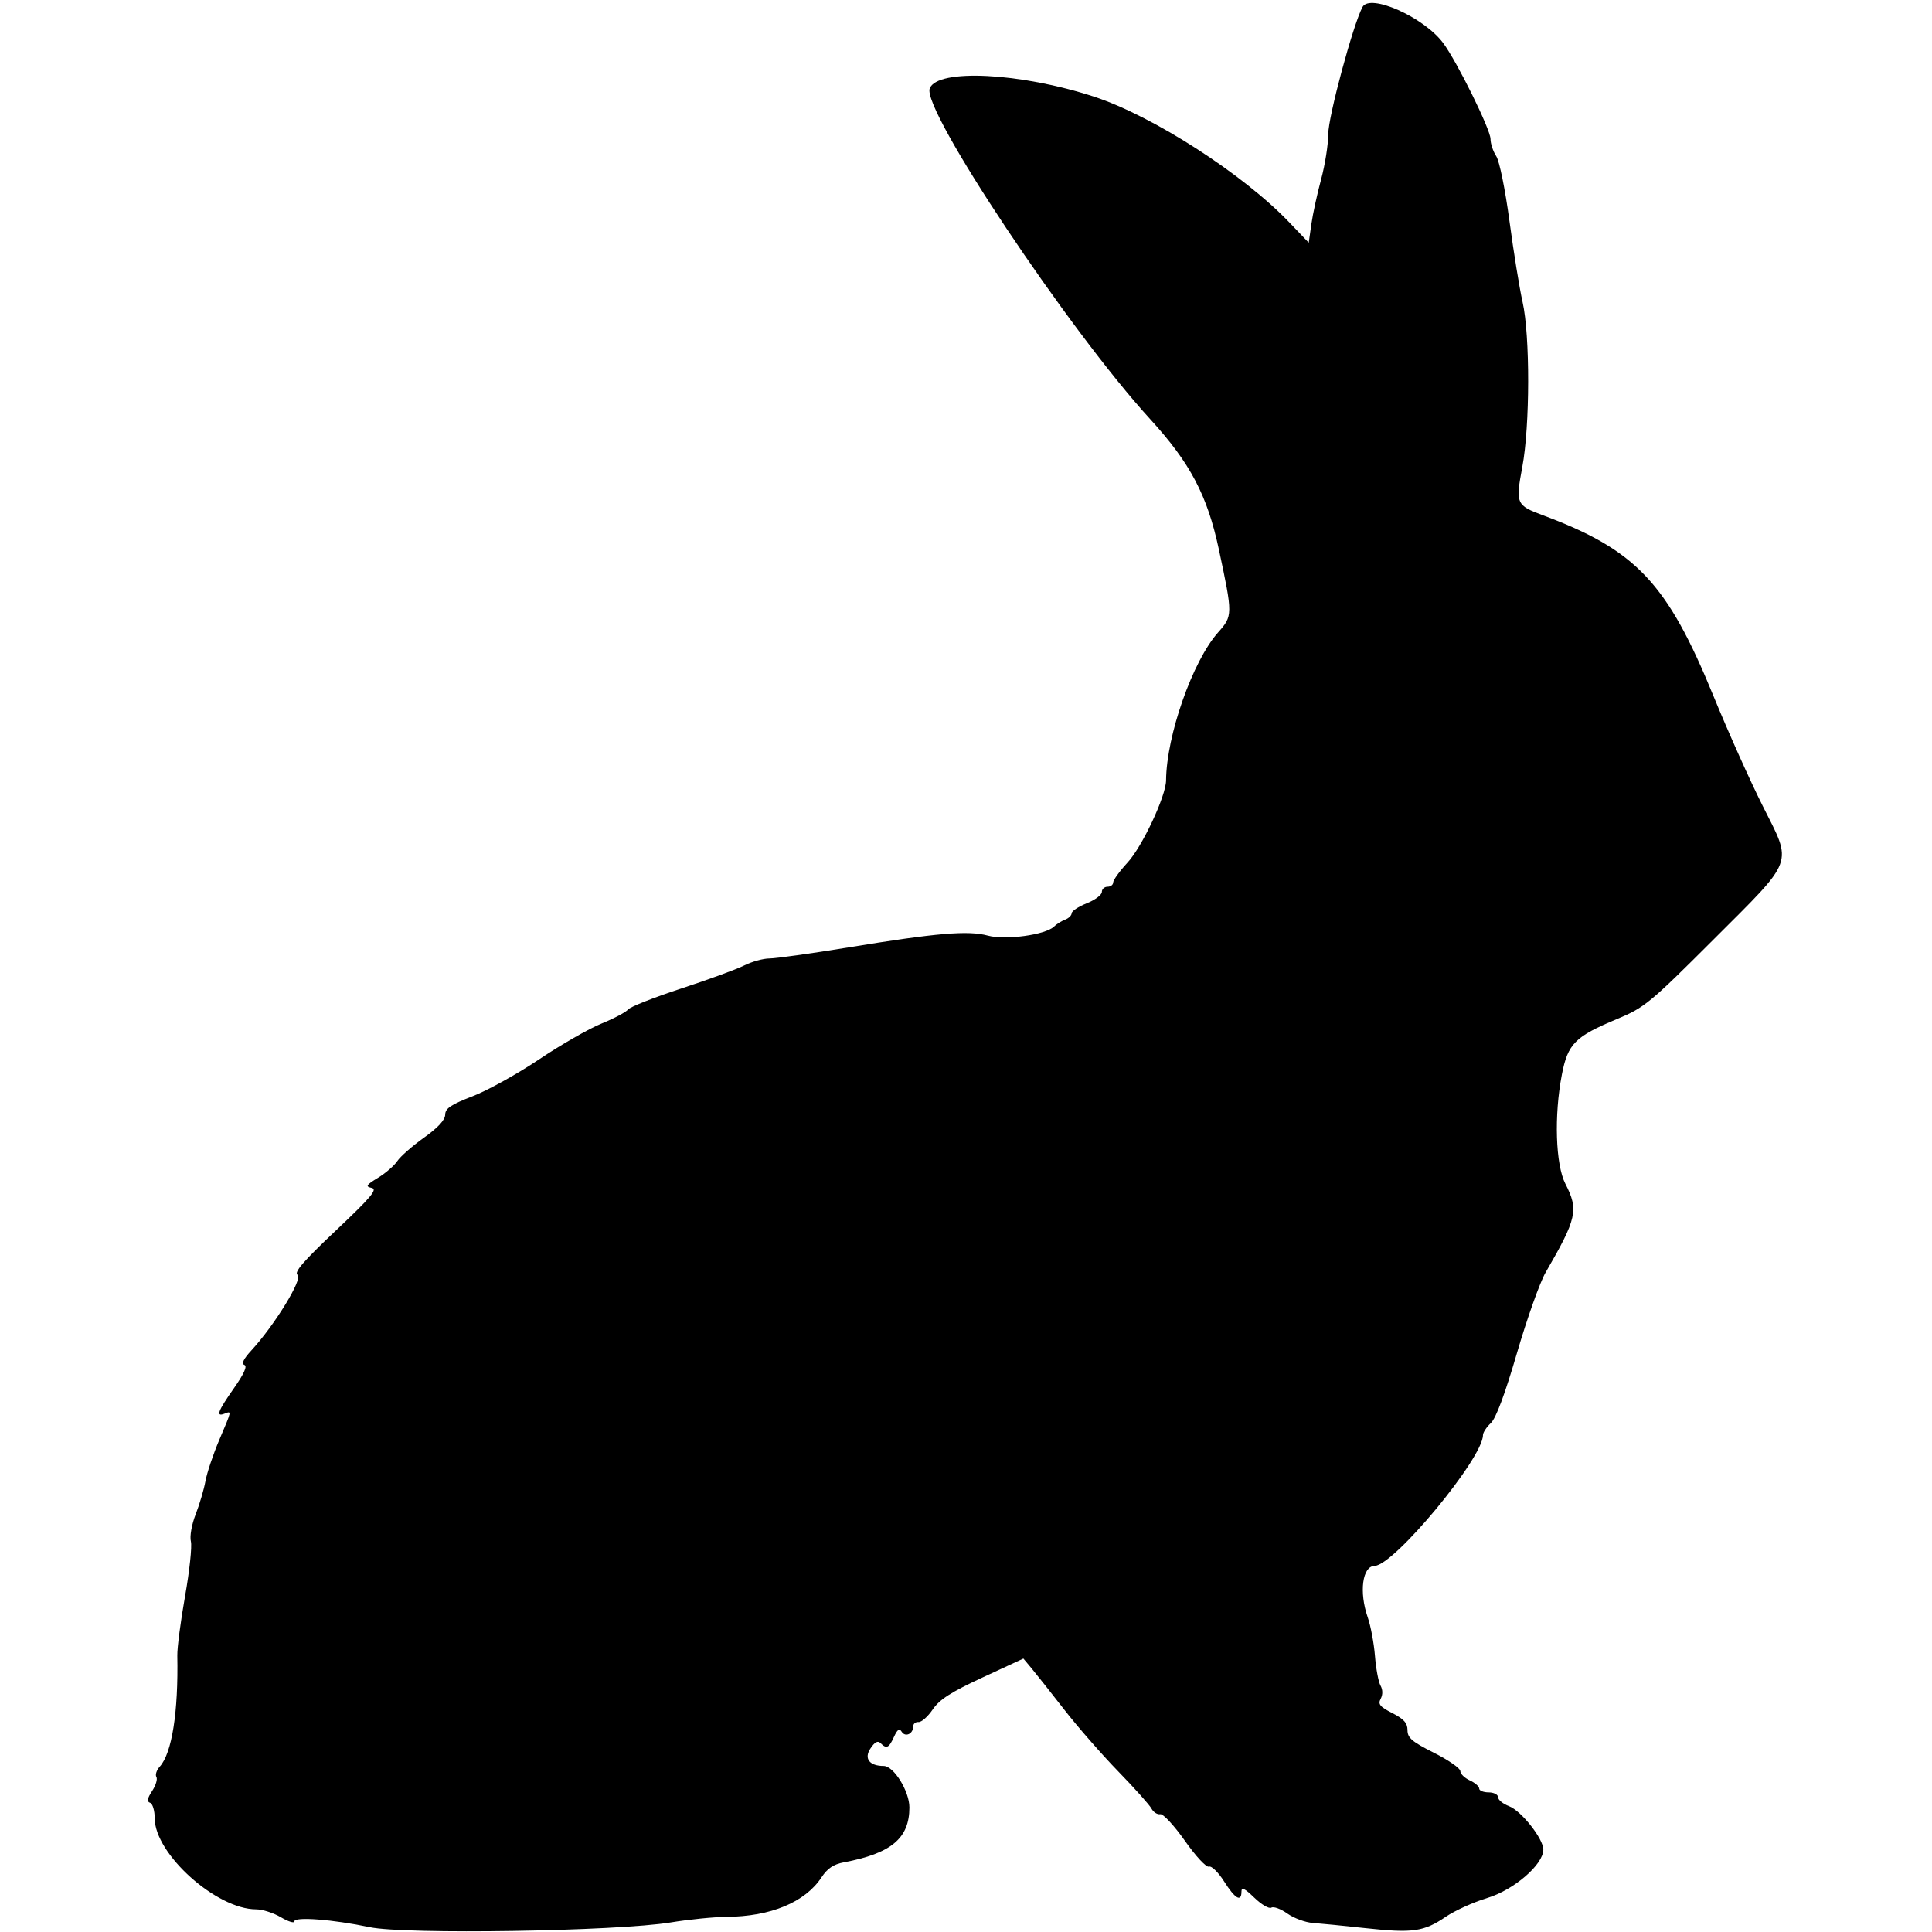 <svg id="svg" version="1.1" xmlns="http://www.w3.org/2000/svg" xmlns:xlink="http://www.w3.org/1999/xlink" width="400" height="400" viewBox="0, 0, 400,400"><g id="svgg"><path id="path0" d="M282.092 1.449 C 280.136 5.103,275.000 24.151,275.000 27.750 C 275.000 29.907,274.335 34.126,273.523 37.125 C 272.711 40.124,271.802 44.304,271.503 46.413 L 270.961 50.248 266.920 46.023 C 257.357 36.023,238.715 24.016,226.563 20.029 C 211.338 15.033,194.082 14.159,192.492 18.302 C 190.816 22.670,221.217 68.281,238.142 86.791 C 246.421 95.847,249.965 102.567,252.348 113.728 C 255.250 127.322,255.248 127.492,252.178 130.953 C 246.906 136.893,241.494 152.301,241.421 161.578 C 241.395 164.829,236.498 175.275,233.448 178.584 C 231.809 180.361,230.469 182.215,230.469 182.705 C 230.469 183.194,229.941 183.594,229.297 183.594 C 228.652 183.594,228.125 184.083,228.125 184.681 C 228.125 185.279,226.719 186.331,225.000 187.018 C 223.281 187.706,221.875 188.634,221.875 189.081 C 221.875 189.527,221.260 190.126,220.508 190.410 C 219.756 190.695,218.727 191.337,218.221 191.836 C 216.482 193.552,208.176 194.689,204.537 193.710 C 200.433 192.604,193.970 193.152,175.568 196.164 C 167.932 197.415,160.623 198.437,159.326 198.438 C 158.030 198.438,155.665 199.092,154.070 199.892 C 152.476 200.692,146.602 202.841,141.016 204.669 C 135.430 206.496,130.493 208.446,130.045 209.002 C 129.597 209.557,127.098 210.878,124.493 211.937 C 121.887 212.996,116.102 216.317,111.636 219.318 C 107.170 222.319,100.967 225.759,97.852 226.964 C 93.340 228.707,92.184 229.486,92.171 230.787 C 92.159 231.870,90.674 233.477,87.773 235.547 C 85.364 237.266,82.882 239.445,82.257 240.390 C 81.633 241.335,79.832 242.894,78.256 243.854 C 75.800 245.349,75.614 245.647,76.953 245.942 C 78.227 246.222,76.858 247.851,69.531 254.773 C 62.785 261.146,60.812 263.434,61.611 263.957 C 62.771 264.716,56.867 274.365,52.044 279.592 C 50.431 281.340,49.940 282.351,50.589 282.588 C 51.248 282.828,50.544 284.407,48.441 287.405 C 45.080 292.196,44.636 293.396,46.484 292.686 C 47.996 292.106,48.034 291.916,45.381 298.160 C 44.130 301.106,42.851 304.922,42.540 306.641 C 42.228 308.359,41.317 311.454,40.513 313.517 C 39.686 315.642,39.257 318.080,39.522 319.138 C 39.780 320.167,39.241 325.240,38.323 330.413 C 37.405 335.586,36.680 341.143,36.711 342.761 C 36.939 354.510,35.600 362.976,33.072 365.770 C 32.415 366.495,32.103 367.453,32.378 367.897 C 32.653 368.342,32.255 369.656,31.494 370.817 C 30.483 372.361,30.369 373.014,31.071 373.248 C 31.600 373.424,32.031 374.868,32.031 376.462 C 32.031 383.846,44.816 395.312,53.049 395.313 C 54.331 395.313,56.630 396.050,58.158 396.952 C 59.687 397.854,60.938 398.239,60.938 397.808 C 60.937 396.787,68.920 397.400,76.545 399.006 C 83.875 400.549,127.667 399.859,138.865 398.023 C 142.626 397.407,147.813 396.888,150.391 396.870 C 159.573 396.805,166.712 393.835,170.098 388.670 C 171.294 386.846,172.583 385.979,174.684 385.585 C 184.534 383.737,188.281 380.603,188.281 374.216 C 188.281 370.844,185.046 365.625,182.956 365.625 C 180.021 365.625,178.845 364.100,180.194 362.042 C 181.095 360.667,181.729 360.323,182.304 360.897 C 183.547 362.140,184.035 361.914,185.085 359.611 C 185.795 358.052,186.212 357.773,186.685 358.539 C 187.425 359.737,189.063 358.995,189.063 357.463 C 189.063 356.891,189.558 356.472,190.163 356.532 C 190.768 356.592,192.091 355.425,193.102 353.939 C 194.518 351.857,196.885 350.336,203.410 347.312 L 211.879 343.388 213.557 345.393 C 214.479 346.496,217.520 350.336,220.313 353.926 C 223.105 357.516,228.147 363.287,231.516 366.750 C 234.885 370.213,237.979 373.673,238.393 374.439 C 238.806 375.205,239.626 375.732,240.216 375.611 C 240.805 375.490,243.100 377.966,245.315 381.114 C 247.582 384.335,249.764 386.677,250.305 386.469 C 250.834 386.266,252.244 387.645,253.439 389.534 C 255.708 393.120,257.031 393.897,257.031 391.644 C 257.031 390.644,257.686 390.953,259.698 392.903 C 261.165 394.325,262.749 395.251,263.219 394.960 C 263.689 394.670,265.178 395.219,266.528 396.181 C 267.879 397.142,270.250 398.019,271.797 398.128 C 273.344 398.238,278.293 398.728,282.796 399.217 C 292.496 400.271,294.797 399.943,299.324 396.857 C 301.200 395.579,305.065 393.827,307.913 392.965 C 313.440 391.291,319.531 386.039,319.531 382.947 C 319.531 380.693,314.963 374.909,312.426 373.952 C 311.177 373.480,310.156 372.645,310.156 372.094 C 310.156 371.544,309.277 371.094,308.203 371.094 C 307.129 371.094,306.250 370.735,306.250 370.296 C 306.250 369.857,305.371 369.097,304.297 368.608 C 303.223 368.118,302.344 367.251,302.344 366.681 C 302.344 366.111,299.883 364.405,296.875 362.891 C 292.326 360.600,291.406 359.812,291.406 358.209 C 291.406 356.746,290.651 355.896,288.266 354.680 C 285.692 353.367,285.258 352.832,285.856 351.714 C 286.315 350.857,286.301 349.840,285.818 348.977 C 285.395 348.222,284.879 345.458,284.671 342.836 C 284.464 340.213,283.790 336.621,283.174 334.854 C 281.349 329.617,282.066 324.249,284.598 324.201 C 288.611 324.124,307.031 301.900,307.031 297.134 C 307.031 296.595,307.762 295.474,308.654 294.642 C 309.722 293.648,311.575 288.685,314.068 280.138 C 316.152 272.993,318.821 265.486,319.998 263.456 C 326.480 252.277,326.875 250.502,324.090 245.086 C 322.058 241.133,321.734 230.908,323.374 222.455 C 324.608 216.092,326.096 214.597,334.796 210.975 C 340.460 208.617,341.564 207.707,354.738 194.545 C 371.716 177.582,371.132 179.160,364.973 166.909 C 362.350 161.691,357.759 151.445,354.772 144.141 C 345.170 120.667,338.734 113.853,319.347 106.641 C 313.912 104.619,313.757 104.249,315.178 96.666 C 316.770 88.170,316.796 69.447,315.226 62.500 C 314.594 59.707,313.375 52.181,312.517 45.776 C 311.639 39.221,310.440 33.341,309.775 32.327 C 309.125 31.335,308.594 29.735,308.594 28.770 C 308.594 26.800,301.606 12.651,298.764 8.869 C 294.757 3.534,283.627 -1.419,282.092 1.449 " stroke="none" fill="currentColor" fill-rule="evenodd"></path></g></svg>